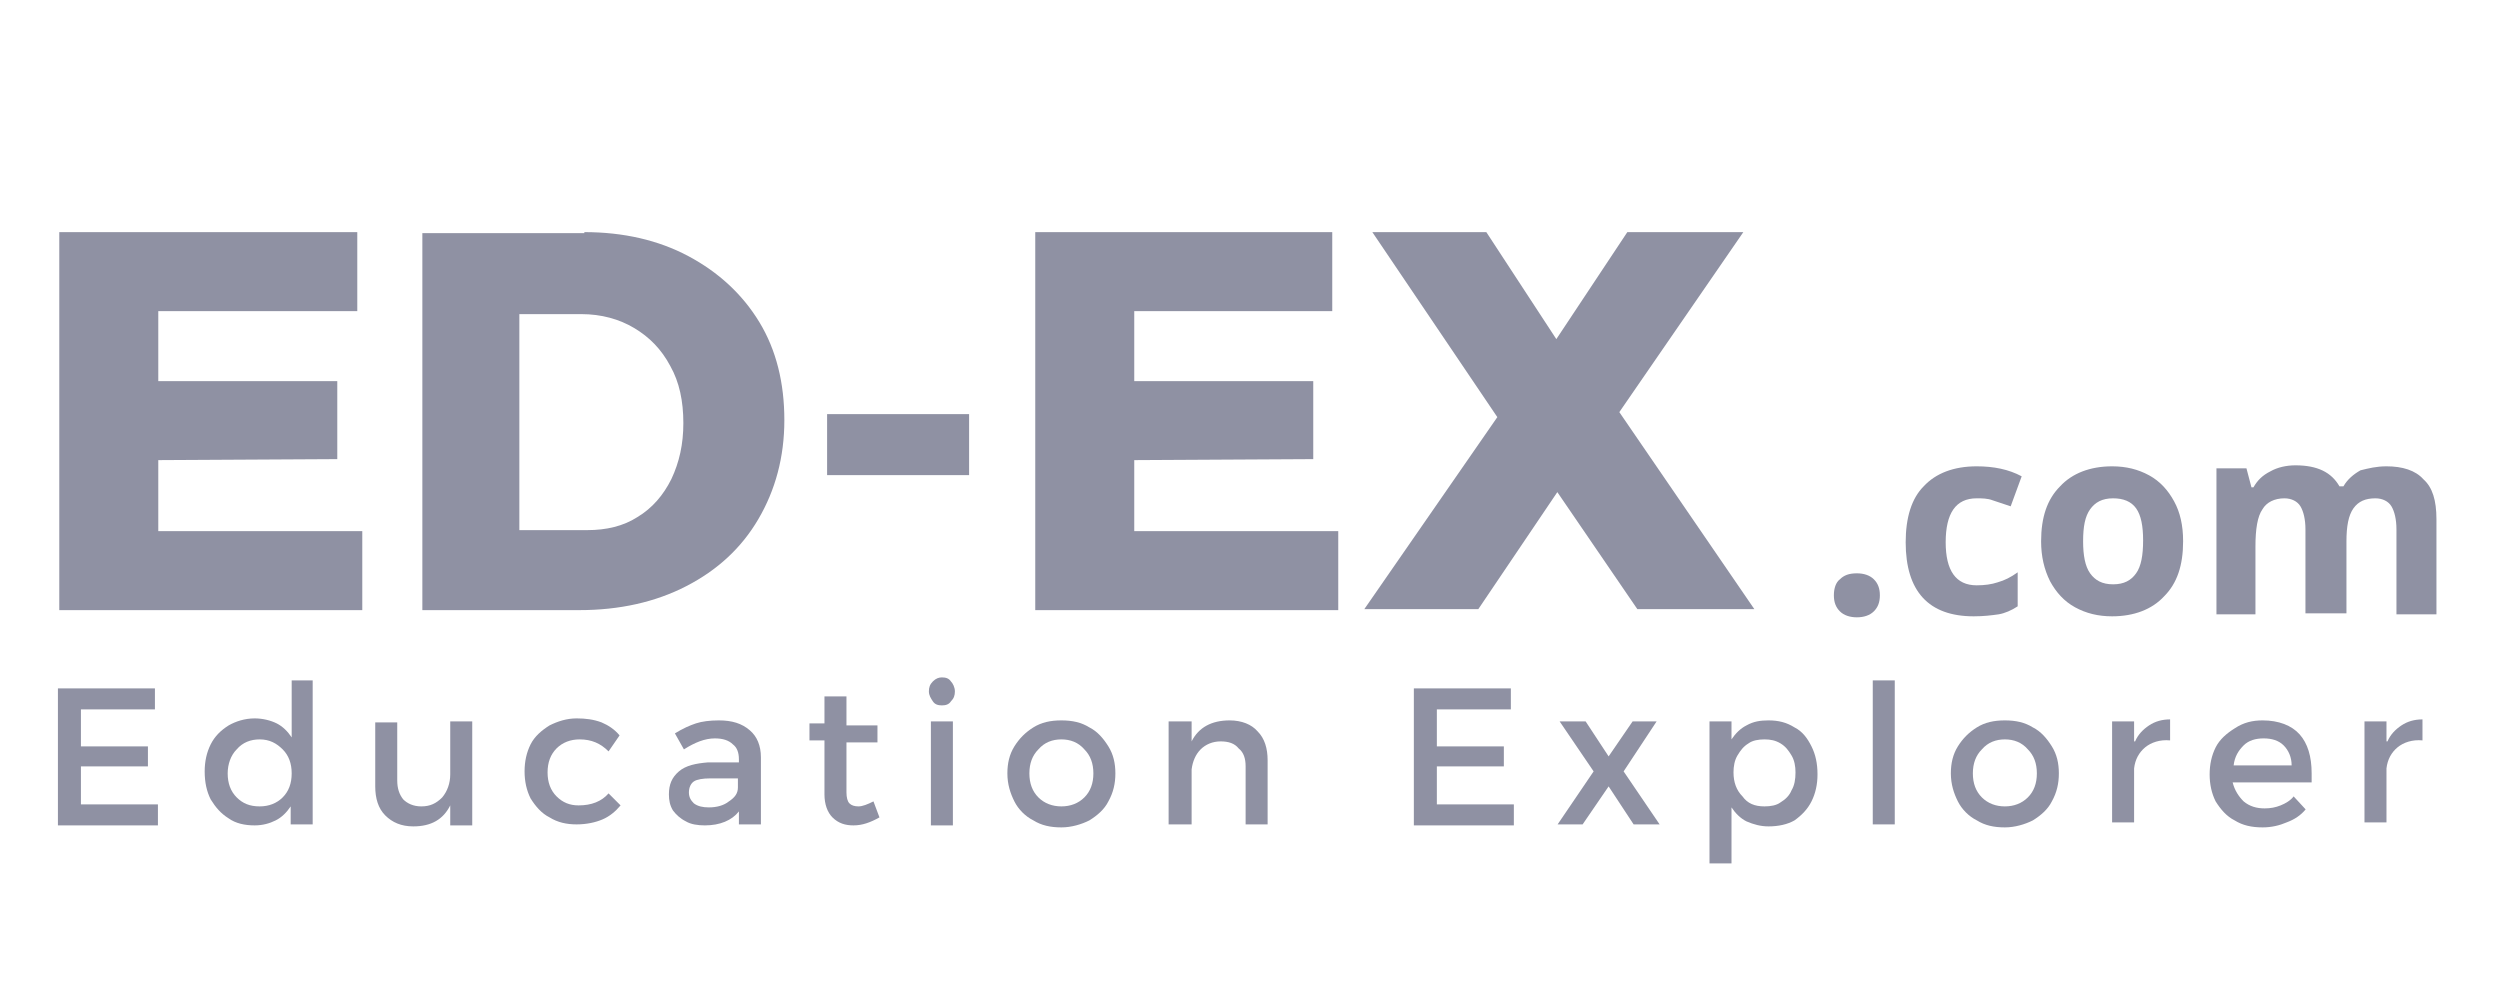 <?xml version="1.0" encoding="utf-8"?>
<!-- Generator: Adobe Illustrator 25.0.1, SVG Export Plug-In . SVG Version: 6.00 Build 0)  -->
<svg version="1.1" id="Слой_1" xmlns="http://www.w3.org/2000/svg" xmlns:xlink="http://www.w3.org/1999/xlink" x="0px" y="0px"
	 viewBox="0 0 250 100" style="enable-background:new 0 0 250 100;" xml:space="preserve">
<style type="text/css">
	.st0{clip-path:url(#SVGID_2_);}
	.st1{fill:#8F91A3;}
	.st2{clip-path:url(#SVGID_4_);}
	.st3{clip-path:url(#SVGID_6_);}
	.st4{clip-path:url(#SVGID_8_);}
</style>
<g transform="matrix(1, 0, 0, 1, 1, 6)">
	<g>
		<defs>
			<rect id="SVGID_1_" x="0.3" y="2" width="245.3" height="68"/>
		</defs>
		<clipPath id="SVGID_2_">
			<use xlink:href="#SVGID_1_"  style="overflow:visible;"/>
		</clipPath>
		<g class="st0">
			<g>
				<g transform="translate(0.728, 39.712)">
					<g>
						<path class="st1" d="M4.2,15.2v-37.7H34v7.9H14.1v7H32v7.8L14.1,0.3v7.1h20.4v7.9H4.2z"/>
					</g>
				</g>
			</g>
			<g>
				<g transform="translate(27.935, 39.712)">
					<g>
						<path class="st1" d="M29.5-22.5c3.9,0,7.4,0.8,10.4,2.4c3,1.6,5.4,3.8,7.1,6.6c1.7,2.8,2.5,6.1,2.5,9.8c0,3.7-0.9,7-2.6,9.9
							c-1.7,2.9-4.1,5.1-7.2,6.7c-3.1,1.6-6.7,2.4-10.7,2.4H13.3v-37.7H29.5z M29.8,7.3c1.9,0,3.6-0.4,5-1.3
							c1.5-0.9,2.6-2.2,3.4-3.8c0.8-1.7,1.2-3.5,1.2-5.6c0-2.2-0.4-4.1-1.3-5.7c-0.9-1.7-2.1-2.9-3.6-3.8c-1.5-0.9-3.3-1.4-5.3-1.4
							h-6.2V7.3H29.8z"/>
					</g>
				</g>
			</g>
			<g>
				<g transform="translate(58.81, 39.712)">
					<g>
						<path class="st1" d="M22.9,1.8v-6.1h14.2v6.1H22.9z"/>
					</g>
				</g>
			</g>
			<g>
				<g transform="translate(73.925, 39.712)">
					<g>
						<path class="st1" d="M28.6,15.2v-37.7h29.7v7.9H38.5v7h17.9v7.8L38.5,0.3v7.1h20.4v7.9H28.6z"/>
					</g>
				</g>
			</g>
			<g>
				<g transform="translate(101.133, 39.712)">
					<g>
						<path class="st1" d="M47.6-4L35.1-22.5h11.4l7,10.7l7.1-10.7h11.6l-12.4,18l13.5,19.7H61.6l-8-11.7l-7.9,11.7H34.3L47.6-4z"/>
					</g>
				</g>
			</g>
			<g>
				<defs>
					<rect id="SVGID_3_" x="180.3" y="26" width="65.1" height="38.7"/>
				</defs>
				<clipPath id="SVGID_4_">
					<use xlink:href="#SVGID_3_"  style="overflow:visible;"/>
				</clipPath>
				<g class="st2">
					<g transform="matrix(1, 0, 0, 1, 135, 18)">
						<g>
							<defs>
								<rect id="SVGID_5_" x="45.3" y="8" width="65.3" height="38.7"/>
							</defs>
							<clipPath id="SVGID_6_">
								<use xlink:href="#SVGID_5_"  style="overflow:visible;"/>
							</clipPath>
							<g class="st3">
								<g>
									<g transform="translate(0.387, 22.032)">
										<g>
											<path class="st1" d="M47,13.5c0-0.7,0.2-1.3,0.6-1.6c0.4-0.4,0.9-0.6,1.7-0.6c0.7,0,1.3,0.2,1.7,0.6
												c0.4,0.4,0.6,0.9,0.6,1.6c0,0.7-0.2,1.2-0.6,1.6c-0.4,0.4-1,0.6-1.7,0.6c-0.7,0-1.3-0.2-1.7-0.6
												C47.2,14.7,47,14.2,47,13.5z"/>
										</g>
									</g>
								</g>
								<g>
									<g transform="translate(6.068, 22.032)">
										<g>
											<path class="st1" d="M55.3,15.6c-4.5,0-6.8-2.5-6.8-7.4c0-2.5,0.6-4.4,1.8-5.6c1.2-1.3,3-2,5.3-2c1.7,0,3.2,0.3,4.5,1
												L59,4.6c-0.6-0.2-1.2-0.4-1.8-0.6c-0.5-0.2-1.1-0.2-1.6-0.2c-2.1,0-3.1,1.5-3.1,4.4c0,2.8,1,4.3,3.1,4.3
												c0.8,0,1.5-0.1,2.1-0.3c0.7-0.2,1.3-0.5,2-1v3.4c-0.6,0.4-1.3,0.7-1.9,0.8C57.1,15.5,56.3,15.6,55.3,15.6z"/>
										</g>
									</g>
								</g>
								<g>
									<g transform="translate(16.311, 22.032)">
										<g>
											<path class="st1" d="M56,8.1c0,1.4,0.2,2.5,0.7,3.2c0.5,0.7,1.2,1.1,2.3,1.1c1.1,0,1.8-0.4,2.3-1.1
												c0.5-0.7,0.7-1.8,0.7-3.3c0-1.4-0.2-2.5-0.7-3.2C60.8,4.1,60,3.8,59,3.8c-1.1,0-1.8,0.4-2.3,1.1C56.2,5.6,56,6.6,56,8.1z
												 M66,8.1c0,2.4-0.6,4.2-1.9,5.5c-1.2,1.3-3,2-5.2,2c-1.4,0-2.6-0.3-3.7-0.9c-1.1-0.6-1.9-1.5-2.5-2.6
												c-0.6-1.2-0.9-2.5-0.9-4c0-2.4,0.6-4.2,1.9-5.5c1.2-1.3,3-2,5.2-2c1.4,0,2.6,0.3,3.7,0.9c1.1,0.6,1.9,1.5,2.5,2.6
												C65.7,5.2,66,6.5,66,8.1z"/>
										</g>
									</g>
								</g>
								<g>
									<g transform="translate(28.645, 22.032)">
										<g>
											<path class="st1" d="M69.9,15.3h-4V6.9c0-1-0.2-1.8-0.5-2.3c-0.3-0.5-0.9-0.8-1.6-0.8c-1,0-1.8,0.4-2.2,1.1
												c-0.5,0.7-0.7,2-0.7,3.7v6.8H57V0.8h3l0.5,1.9h0.2c0.4-0.7,0.9-1.2,1.7-1.6c0.7-0.4,1.6-0.6,2.5-0.6
												c2.2,0,3.6,0.7,4.4,2.1h0.4c0.4-0.7,1-1.2,1.7-1.6C72.2,0.8,73,0.6,74,0.6c1.6,0,2.9,0.4,3.7,1.3C78.6,2.7,79,4,79,5.9
												v9.5h-4V6.9c0-1-0.2-1.8-0.5-2.3c-0.3-0.5-0.9-0.8-1.6-0.8c-1,0-1.7,0.3-2.2,1c-0.5,0.7-0.7,1.8-0.7,3.3V15.3z"/>
										</g>
									</g>
								</g>
							</g>
						</g>
					</g>
				</g>
			</g>
		</g>
	</g>
</g>
<g transform="matrix(1, 0, 0, 1, 2, 48)">
	<g>
		<defs>
			<rect id="SVGID_7_" x="0.7" y="16" width="244" height="25.3"/>
		</defs>
		<clipPath id="SVGID_8_">
			<use xlink:href="#SVGID_7_"  style="overflow:visible;"/>
		</clipPath>
		<g class="st4">
			<g>
				<g transform="translate(0.992, 13.839)">
					<g>
						<path class="st1" d="M2.8,20.6V7h9.7v2.1H5.1v3.7h6.7v2H5.1v3.8h7.7v2.1H2.8z"/>
					</g>
				</g>
			</g>
			<g>
				<g transform="translate(12.868, 13.839)">
					<g>
						<path class="st1" d="M14.2,6.2h2.2v14.4h-2.2v-1.8c-0.4,0.6-0.9,1.1-1.5,1.4c-0.6,0.3-1.3,0.5-2.1,0.5c-1,0-1.9-0.2-2.6-0.7
							c-0.8-0.5-1.3-1.1-1.8-1.9c-0.4-0.8-0.6-1.7-0.6-2.8c0-1,0.2-1.9,0.6-2.7c0.4-0.8,1-1.4,1.8-1.9c0.7-0.4,1.6-0.7,2.6-0.7
							c0.8,0,1.6,0.2,2.2,0.5c0.6,0.3,1.1,0.8,1.5,1.4V6.2z M11.1,18.8c0.9,0,1.7-0.3,2.3-0.9c0.6-0.6,0.9-1.4,0.9-2.4
							c0-1-0.3-1.8-0.9-2.4c-0.6-0.6-1.3-1-2.3-1c-0.9,0-1.7,0.3-2.3,1c-0.6,0.6-0.9,1.5-0.9,2.4c0,1,0.3,1.8,0.9,2.4
							C9.4,18.5,10.1,18.8,11.1,18.8z"/>
					</g>
				</g>
			</g>
			<g>
				<g transform="translate(25.124, 13.839)">
					<g>
						<path class="st1" d="M17.9,10.3h2.2v10.4h-2.2v-2c-0.7,1.4-1.9,2.1-3.7,2.1c-1.2,0-2.1-0.4-2.8-1.1c-0.7-0.7-1-1.7-1-2.9v-6.4
							h2.2v5.8c0,0.8,0.2,1.4,0.6,1.9c0.4,0.4,1,0.7,1.8,0.7c0.9,0,1.5-0.3,2.1-0.9c0.5-0.6,0.8-1.4,0.8-2.3V10.3z"/>
					</g>
				</g>
			</g>
			<g>
				<g transform="translate(36.957, 13.839)">
					<g>
						<path class="st1" d="M21.9,13.3c-0.8-0.8-1.7-1.2-2.9-1.2c-0.9,0-1.7,0.3-2.3,0.9c-0.6,0.6-0.9,1.4-0.9,2.4
							c0,1,0.3,1.8,0.9,2.4c0.6,0.6,1.3,0.9,2.2,0.9c1.3,0,2.3-0.4,3-1.2l1.2,1.2c-0.5,0.6-1.1,1.1-1.8,1.4
							c-0.7,0.3-1.6,0.5-2.6,0.5c-1,0-1.9-0.2-2.7-0.7c-0.8-0.4-1.4-1.1-1.9-1.9c-0.4-0.8-0.6-1.7-0.6-2.7c0-1,0.2-1.9,0.6-2.7
							c0.4-0.8,1.1-1.4,1.9-1.9c0.8-0.4,1.7-0.7,2.7-0.7c0.9,0,1.7,0.1,2.5,0.4c0.7,0.3,1.3,0.7,1.8,1.3L21.9,13.3z"/>
					</g>
				</g>
			</g>
			<g>
				<g transform="translate(47.491, 13.839)">
					<g>
						<path class="st1" d="M26.6,20.6h-2.2v-1.3c-0.7,0.9-1.9,1.4-3.4,1.4c-0.7,0-1.4-0.1-1.9-0.4c-0.6-0.3-1-0.7-1.3-1.1
							c-0.3-0.5-0.4-1-0.4-1.6c0-1,0.3-1.7,1-2.3c0.7-0.6,1.7-0.8,2.9-0.9h3.1v-0.3c0-0.7-0.2-1.2-0.6-1.5c-0.4-0.4-1-0.6-1.8-0.6
							c-1,0-2,0.4-3.1,1.1l-0.9-1.6c0.8-0.5,1.5-0.8,2.1-1c0.6-0.2,1.4-0.3,2.3-0.3c1.3,0,2.3,0.3,3.1,1c0.7,0.6,1.1,1.5,1.1,2.7
							L26.6,20.6z M21.4,18.9c0.8,0,1.5-0.2,2-0.6c0.6-0.4,0.9-0.8,0.9-1.4V16h-2.8c-0.7,0-1.3,0.1-1.6,0.3
							c-0.3,0.2-0.5,0.6-0.5,1.1c0,0.5,0.2,0.8,0.5,1.1C20.3,18.8,20.8,18.9,21.4,18.9z"/>
					</g>
				</g>
			</g>
			<g>
				<g transform="translate(58.346, 13.839)">
					<g>
						<path class="st1" d="M27.6,19.9c-0.9,0.5-1.7,0.8-2.6,0.8c-0.8,0-1.5-0.2-2.1-0.8c-0.5-0.5-0.8-1.3-0.8-2.3v-5.4h-1.5v-1.7
							h1.5V7.8h2.2v2.9h3.1v1.7h-3.1v5c0,0.5,0.1,0.9,0.3,1.1c0.2,0.2,0.5,0.3,0.9,0.3c0.4,0,0.9-0.2,1.5-0.5L27.6,19.9z"/>
					</g>
				</g>
			</g>
			<g>
				<g transform="translate(66.589, 13.839)">
					<g>
						<path class="st1" d="M24.5,20.6V10.3h2.2v10.4H24.5z M25.6,5.9c0.4,0,0.7,0.1,0.9,0.4c0.2,0.2,0.4,0.6,0.4,1
							c0,0.4-0.1,0.7-0.4,1c-0.2,0.3-0.5,0.4-0.9,0.4s-0.7-0.1-0.9-0.4c-0.2-0.3-0.4-0.6-0.4-1c0-0.4,0.1-0.7,0.4-1
							S25.3,5.9,25.6,5.9z"/>
					</g>
				</g>
			</g>
			<g>
				<g transform="translate(73.038, 13.839)">
					<g>
						<path class="st1" d="M31.1,10.2c1.1,0,2,0.2,2.8,0.7c0.8,0.4,1.4,1.1,1.9,1.9c0.5,0.8,0.7,1.7,0.7,2.7c0,1-0.2,1.9-0.7,2.8
							c-0.4,0.8-1.1,1.4-1.9,1.9c-0.8,0.4-1.8,0.7-2.8,0.7c-1.1,0-2-0.2-2.8-0.7c-0.8-0.4-1.5-1.1-1.9-1.9c-0.4-0.8-0.7-1.7-0.7-2.8
							c0-1,0.2-1.9,0.7-2.7c0.5-0.8,1.1-1.4,1.9-1.9C29.1,10.4,30,10.2,31.1,10.2z M31.1,12.1c-0.9,0-1.7,0.3-2.3,1
							c-0.6,0.6-0.9,1.4-0.9,2.4c0,1,0.3,1.8,0.9,2.4c0.6,0.6,1.4,0.9,2.3,0.9c0.9,0,1.7-0.3,2.3-0.9c0.6-0.6,0.9-1.4,0.9-2.4
							c0-1-0.3-1.8-0.9-2.4C32.8,12.4,32,12.1,31.1,12.1z"/>
					</g>
				</g>
			</g>
			<g>
				<g transform="translate(84.462, 13.839)">
					<g>
						<path class="st1" d="M36.5,10.2c1.2,0,2.2,0.4,2.8,1.1c0.7,0.7,1,1.7,1,2.9v6.4h-2.2v-5.8c0-0.8-0.2-1.4-0.7-1.8
							c-0.4-0.5-1-0.7-1.8-0.7c-0.8,0-1.5,0.3-2,0.8c-0.5,0.5-0.8,1.2-0.9,2v5.5h-2.3V10.3h2.3v2C33.4,10.9,34.7,10.2,36.5,10.2z"/>
					</g>
				</g>
			</g>
			<g>
				<g transform="translate(96.441, 13.839)">
				</g>
			</g>
			<g>
				<g transform="translate(102.685, 13.839)">
					<g>
						<path class="st1" d="M36.7,20.6V7h9.7v2.1H39v3.7h6.7v2H39v3.8h7.7v2.1H36.7z"/>
					</g>
				</g>
			</g>
			<g>
				<g transform="translate(114.562, 13.839)">
					<g>
						<path class="st1" d="M42.8,15.3l-3.4-5H42l2.3,3.5l2.4-3.5h2.4l-3.3,5l3.6,5.3h-2.6l-2.5-3.8l-2.6,3.8h-2.5L42.8,15.3z"/>
					</g>
				</g>
			</g>
			<g>
				<g transform="translate(124.95, 13.839)">
					<g>
						<path class="st1" d="M49.9,10.2c1,0,1.8,0.2,2.6,0.7c0.8,0.4,1.3,1.1,1.7,1.9c0.4,0.8,0.6,1.7,0.6,2.8c0,1-0.2,1.9-0.6,2.7
							c-0.4,0.8-1,1.4-1.7,1.9c-0.7,0.4-1.6,0.6-2.6,0.6c-0.8,0-1.5-0.2-2.2-0.5c-0.6-0.3-1.1-0.8-1.5-1.4v5.6h-2.2V10.3h2.2v1.8
							c0.4-0.6,0.9-1.1,1.5-1.4C48.4,10.3,49.1,10.2,49.9,10.2z M49.5,18.8c0.6,0,1.2-0.1,1.6-0.4c0.5-0.3,0.9-0.7,1.1-1.2
							c0.3-0.5,0.4-1.1,0.4-1.8c0-0.6-0.1-1.2-0.4-1.7c-0.3-0.5-0.6-0.9-1.1-1.2c-0.5-0.3-1-0.4-1.6-0.4c-0.6,0-1.2,0.1-1.6,0.4
							c-0.5,0.3-0.8,0.7-1.1,1.2c-0.3,0.5-0.4,1.1-0.4,1.7c0,1,0.3,1.8,0.9,2.4C47.8,18.5,48.5,18.8,49.5,18.8z"/>
					</g>
				</g>
			</g>
			<g>
				<g transform="translate(137.176, 13.839)">
					<g>
						<path class="st1" d="M48.1,20.6V6.2h2.2v14.4H48.1z"/>
					</g>
				</g>
			</g>
			<g>
				<g transform="translate(143.786, 13.839)">
					<g>
						<path class="st1" d="M54.7,10.2c1.1,0,2,0.2,2.8,0.7c0.8,0.4,1.4,1.1,1.9,1.9c0.5,0.8,0.7,1.7,0.7,2.7c0,1-0.2,1.9-0.7,2.8
							c-0.4,0.8-1.1,1.4-1.9,1.9c-0.8,0.4-1.8,0.7-2.8,0.7c-1.1,0-2-0.2-2.8-0.7c-0.8-0.4-1.5-1.1-1.9-1.9c-0.4-0.8-0.7-1.7-0.7-2.8
							c0-1,0.2-1.9,0.7-2.7c0.5-0.8,1.1-1.4,1.9-1.9C52.7,10.4,53.6,10.2,54.7,10.2z M54.7,12.1c-0.9,0-1.7,0.3-2.3,1
							c-0.6,0.6-0.9,1.4-0.9,2.4c0,1,0.3,1.8,0.9,2.4c0.6,0.6,1.4,0.9,2.3,0.9c0.9,0,1.7-0.3,2.3-0.9s0.9-1.4,0.9-2.4
							c0-1-0.3-1.8-0.9-2.4C56.4,12.4,55.6,12.1,54.7,12.1z"/>
					</g>
				</g>
			</g>
			<g>
				<g transform="translate(155.21, 13.839)">
					<g>
						<path class="st1" d="M56.3,12.3c0.3-0.7,0.8-1.2,1.4-1.6c0.6-0.4,1.3-0.6,2.1-0.6v2.1c-1-0.1-1.9,0.2-2.5,0.7
							c-0.6,0.5-1,1.2-1.1,2.1v5.4H54V10.3h2.2V12.3z"/>
					</g>
				</g>
			</g>
			<g>
				<g transform="translate(163.264, 13.839)">
					<g>
						<path class="st1" d="M61,10.2c1.6,0,2.9,0.5,3.7,1.4c0.8,0.9,1.2,2.2,1.2,3.9c0,0.2,0,0.5,0,0.9H58c0.2,0.8,0.6,1.4,1.1,1.9
							c0.6,0.5,1.3,0.7,2.1,0.7c0.6,0,1.1-0.1,1.6-0.3c0.5-0.2,1-0.5,1.3-0.9l1.2,1.3c-0.5,0.6-1.1,1-1.9,1.3
							c-0.7,0.3-1.5,0.5-2.4,0.5c-1.1,0-2-0.2-2.8-0.7c-0.8-0.4-1.4-1.1-1.9-1.9c-0.4-0.8-0.6-1.7-0.6-2.7c0-1,0.2-1.9,0.6-2.7
							c0.4-0.8,1.1-1.4,1.9-1.9C59.1,10.4,60,10.2,61,10.2z M63.9,14.7c0-0.8-0.3-1.5-0.8-2c-0.5-0.5-1.2-0.7-2-0.7
							c-0.8,0-1.5,0.2-2,0.7c-0.5,0.5-0.9,1.1-1,2H63.9z"/>
					</g>
				</g>
			</g>
			<g>
				<g transform="translate(174.148, 13.839)">
					<g>
						<path class="st1" d="M62.6,12.3c0.3-0.7,0.8-1.2,1.4-1.6c0.6-0.4,1.3-0.6,2.1-0.6v2.1c-1-0.1-1.9,0.2-2.5,0.7
							c-0.6,0.5-1,1.2-1.1,2.1v5.4h-2.2V10.3h2.2V12.3z"/>
					</g>
				</g>
			</g>
		</g>
	</g>
</g>
</svg>
